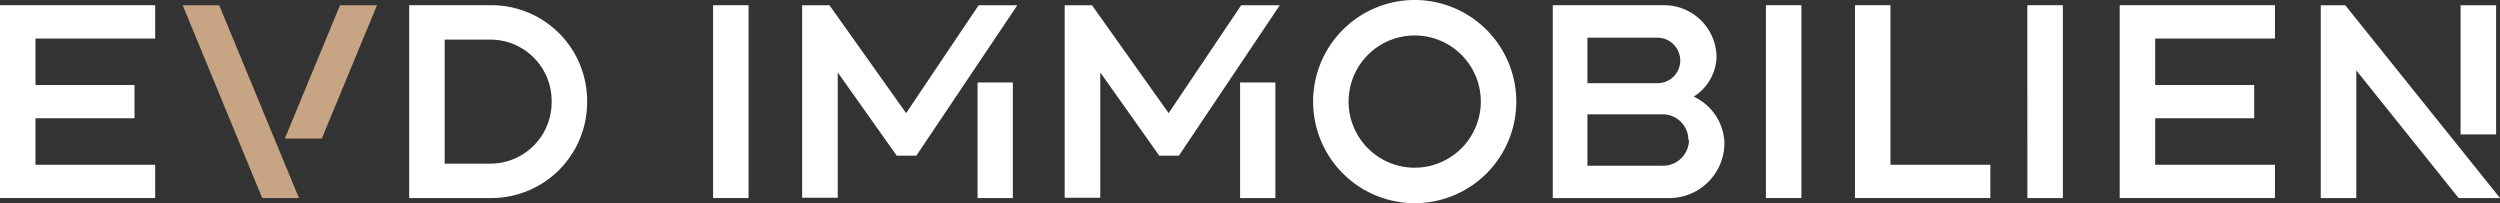 
<svg id="Layer_1" data-name="Layer 1" xmlns="http://www.w3.org/2000/svg" viewBox="0 0 398.9 32.42"><rect x="0" y="0" width="398.9" height="32.42" fill="#333333" stroke="none"/><defs><style>.cls-1{fill:#fff;}.cls-2{fill:#c7a483;}</style></defs><g id="evd_immobilien" data-name="evd immobilien"><path class="cls-1" d="M10.51,12.39V19.8h15.8v5.31H10.51v7.42h19.1v5.31H4.85V7.07H29.61v5.32Z" transform="translate(-4.85 -6.24)"/><path class="cls-2" d="M39.83,7.08,52.55,37.84H46.69L34,7.08ZM65,7.08l-8.8,21.26H50.3L59.1,7.08Z" transform="translate(-4.85 -6.24)"/><path class="cls-1" d="M98.53,22.44a15.29,15.29,0,0,1-15.15,15.4H70.14V7.07H83.38A15.27,15.27,0,0,1,98.53,22.44Zm-5.66,0a9.78,9.78,0,0,0-9.65-9.88H75.8V32.35h7.42A9.79,9.79,0,0,0,92.87,22.44Z" transform="translate(-4.85 -6.24)"/><path class="cls-1" d="M118.63,7.07h5.66V37.84h-5.66Z" transform="translate(-4.85 -6.24)"/><path class="cls-1" d="M167.17,7.08l-16.11,24h-3.13l-9.41-13.29v20h-5.68V7.08h4.36l12.23,17.21L161,7.08Zm-6.34,30.76V19.4h5.63V37.84Z" transform="translate(-4.85 -6.24)"/><path class="cls-1" d="M209.05,7.08l-16.1,24h-3.13l-9.41-13.29v20h-5.68V7.08h4.36l12.23,17.21L202.89,7.08Zm-6.33,30.76V19.4h5.63V37.84Z" transform="translate(-4.85 -6.24)"/><path class="cls-1" d="M246.79,22.46A16.21,16.21,0,1,1,230.58,6.24,16.23,16.23,0,0,1,246.79,22.46Zm-5.66,0A10.55,10.55,0,1,0,230.58,33,10.57,10.57,0,0,0,241.13,22.46Z" transform="translate(-4.85 -6.24)"/><path class="cls-1" d="M280,29.05a8.79,8.79,0,0,1-8.79,8.79h-18.6V7.07h17.77a8.36,8.36,0,0,1,8.36,8.37,7.8,7.8,0,0,1-3.64,6.22A8.45,8.45,0,0,1,280,29.05Zm-10.75-16.8H258.14v7.26h11.15a3.61,3.61,0,0,0,3.66-3.6A3.66,3.66,0,0,0,269.29,12.25Zm5,16.32a4.1,4.1,0,0,0-4.11-4.09H258.14v8.2h12.09A4.12,4.12,0,0,0,274.34,28.57Z" transform="translate(-4.85 -6.24)"/><path class="cls-1" d="M286.62,7.07h5.66V37.84h-5.66Z" transform="translate(-4.85 -6.24)"/><path class="cls-1" d="M322.43,37.84h-21.6V7.07h5.66V32.53h15.94Z" transform="translate(-4.85 -6.24)"/><path class="cls-1" d="M328.33,7.07H334V37.84h-5.66Z" transform="translate(-4.85 -6.24)"/><path class="cls-1" d="M348.73,12.39V19.8h15.8v5.31h-15.8v7.42h19.11v5.31H343.07V7.07h24.77v5.32Z" transform="translate(-4.85 -6.24)"/><path class="cls-1" d="M403.75,37.84h-6.6L380.82,17.47V37.84h-5.67V7.08h3.91Zm-6.29-10.16V7.08h5.67v20.6Z" transform="translate(-4.85 -6.24)"/></g></svg>